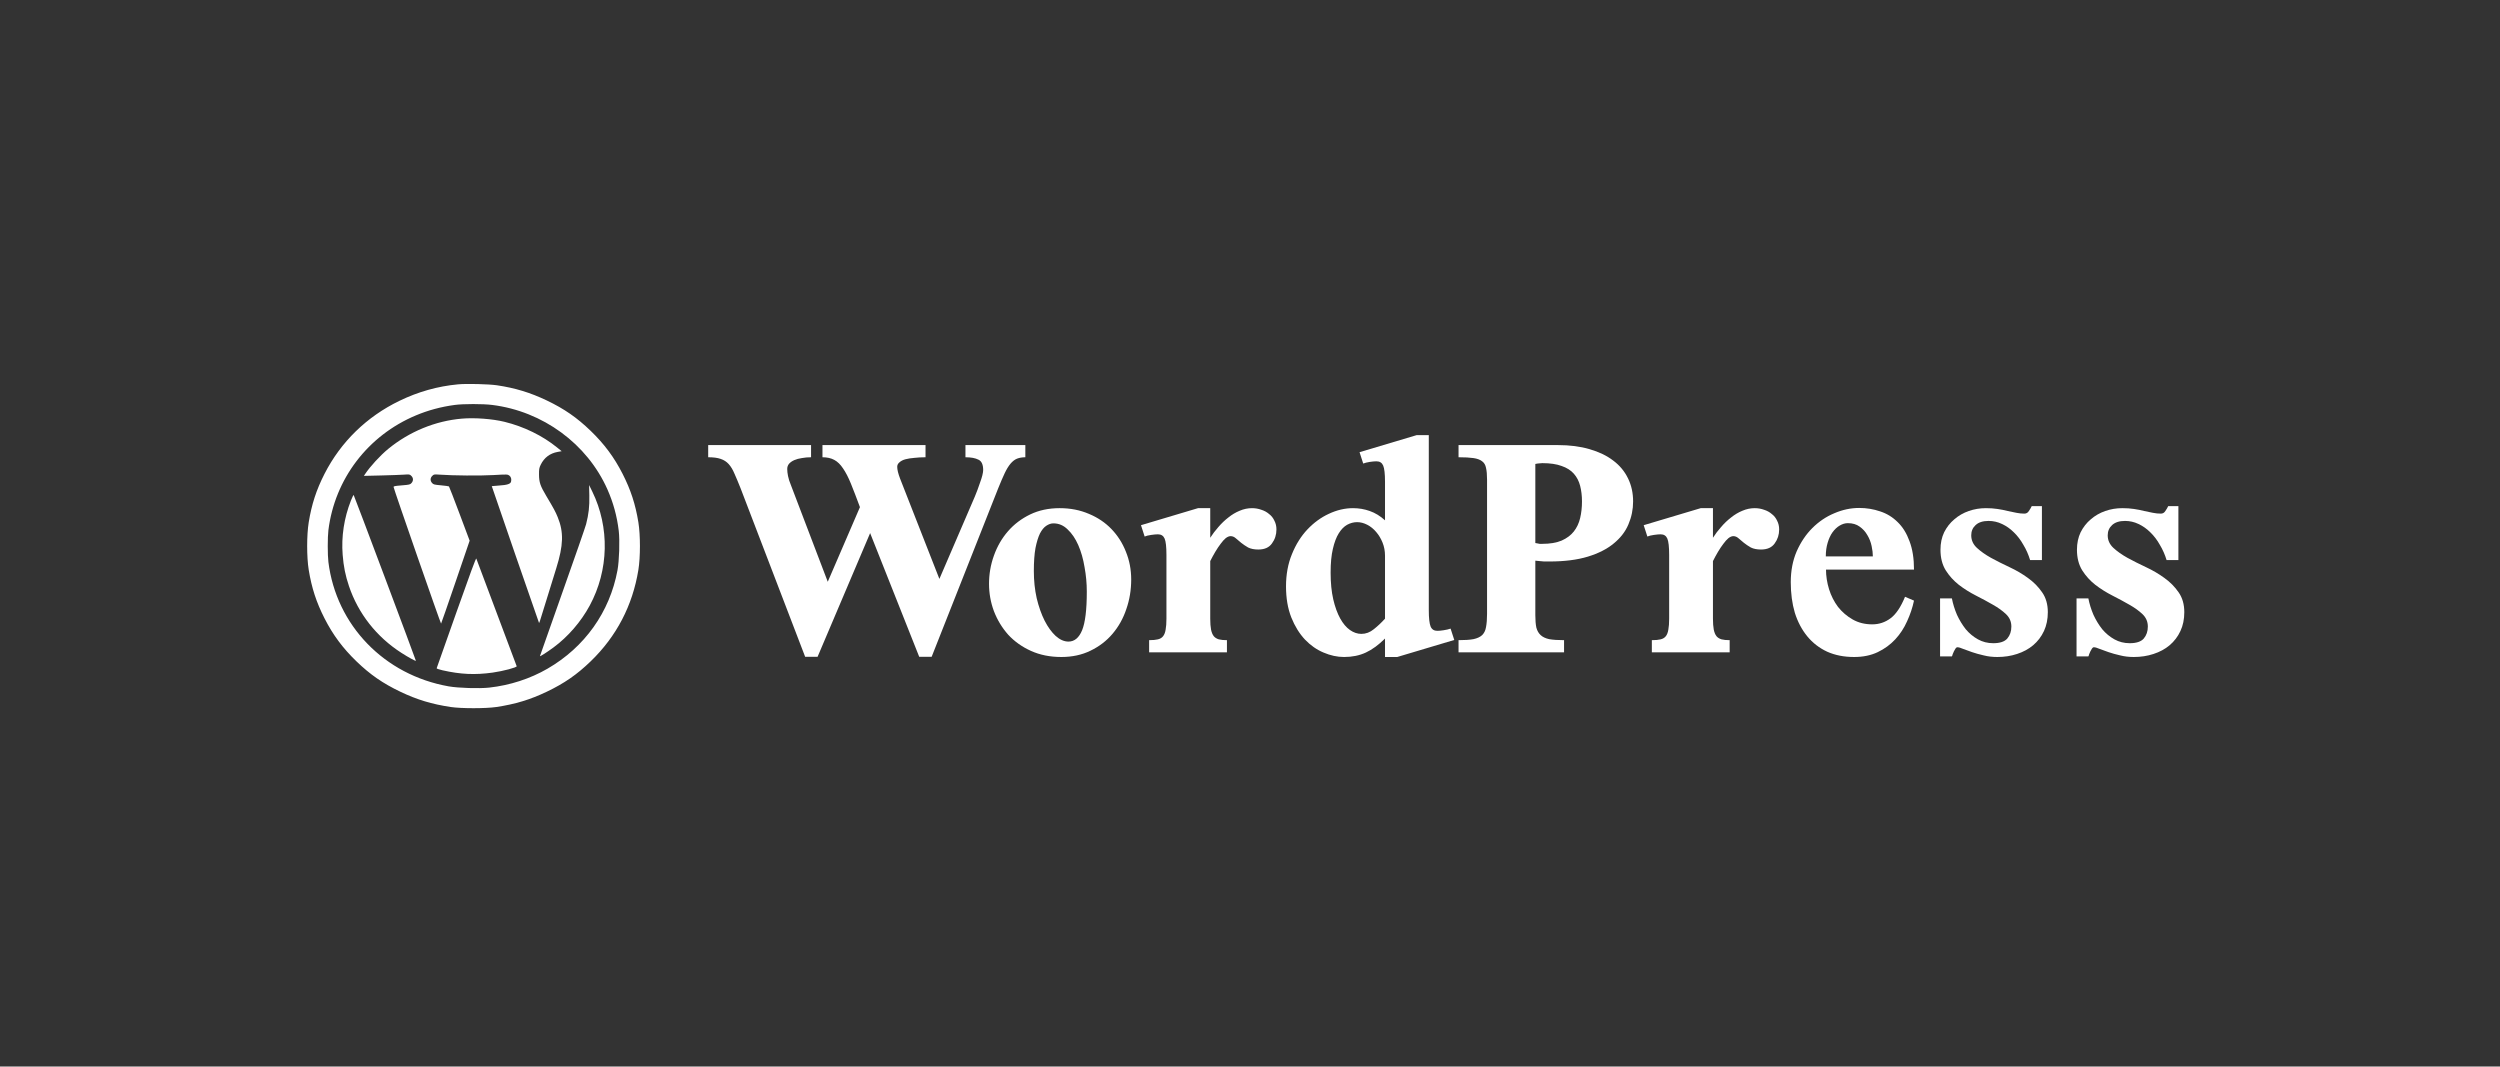 <svg width="293" height="125" viewBox="0 0 293 125" fill="none" xmlns="http://www.w3.org/2000/svg">
<rect x="0" y="0" width="293" height="125" fill="#333333" stroke="none"/>
<path fill-rule="evenodd" clip-rule="evenodd" d="M53.679 45.045C51.288 45.27 49.026 45.907 46.808 46.98C42.977 48.834 39.944 51.789 38.035 55.531C37.078 57.407 36.525 59.101 36.182 61.214C35.939 62.709 35.939 65.295 36.182 66.79C36.525 68.901 37.077 70.593 38.034 72.473C39.023 74.414 40.178 75.969 41.779 77.514C43.389 79.067 44.863 80.087 46.917 81.069C48.862 82 50.606 82.529 52.83 82.862C54.059 83.046 56.941 83.046 58.17 82.862C60.394 82.529 62.138 82 64.083 81.069C66.137 80.087 67.611 79.067 69.221 77.514C72.252 74.589 74.138 70.977 74.818 66.79C75.061 65.295 75.061 62.709 74.818 61.214C74.475 59.103 73.924 57.411 72.966 55.531C71.977 53.59 70.822 52.035 69.221 50.49C67.611 48.938 66.137 47.917 64.083 46.935C62.159 46.014 60.377 45.471 58.247 45.156C57.288 45.014 54.678 44.95 53.679 45.045ZM57.69 47.46C63.617 48.2 68.817 52.012 71.189 57.355C71.875 58.901 72.315 60.508 72.517 62.21C72.651 63.341 72.574 65.738 72.368 66.844C71.458 71.735 68.534 75.844 64.167 78.371C62.126 79.552 59.763 80.319 57.339 80.587C56.175 80.716 53.712 80.641 52.584 80.441C45.036 79.107 39.408 73.287 38.488 65.863C38.388 65.052 38.388 62.952 38.488 62.141C39.233 56.131 43.119 51.036 48.756 48.679C50.195 48.077 51.683 47.677 53.288 47.46C54.305 47.323 56.593 47.322 57.69 47.46ZM54.14 49.063C51.03 49.327 47.975 50.581 45.501 52.61C44.569 53.373 43.373 54.675 42.792 55.556L42.65 55.772L44.669 55.724C45.779 55.697 46.985 55.654 47.349 55.628C47.988 55.582 48.016 55.586 48.207 55.773C48.456 56.016 48.465 56.341 48.23 56.608C48.066 56.794 47.993 56.812 47.082 56.886C46.229 56.956 46.112 56.982 46.132 57.094C46.19 57.428 51.653 73.132 51.695 73.087C51.721 73.059 52.485 70.861 53.392 68.203L55.042 63.37L53.859 60.213C53.208 58.477 52.65 57.034 52.619 57.008C52.588 56.981 52.168 56.924 51.686 56.88C50.885 56.808 50.795 56.784 50.637 56.605C50.404 56.341 50.414 56.014 50.662 55.773C50.853 55.586 50.881 55.582 51.52 55.628C53.119 55.743 56.238 55.768 57.831 55.678C59.433 55.587 59.492 55.589 59.686 55.73C59.892 55.879 59.971 56.155 59.894 56.455C59.825 56.721 59.434 56.846 58.495 56.904C58.023 56.934 57.636 56.967 57.636 56.977C57.636 57.034 63.137 72.957 63.167 72.986C63.212 73.03 63.154 73.207 64.077 70.21C64.518 68.779 65.02 67.156 65.192 66.604C66.037 63.901 66.082 62.375 65.367 60.619C65.102 59.968 64.912 59.614 64.013 58.108C63.328 56.961 63.178 56.52 63.172 55.637C63.168 54.982 63.191 54.844 63.37 54.472C63.771 53.64 64.454 53.125 65.374 52.961L65.825 52.881L65.297 52.451C63.6 51.067 61.39 49.988 59.121 49.435C57.706 49.09 55.637 48.935 54.14 49.063ZM69.069 58.068C69.097 59.357 68.997 60.243 68.691 61.437C68.607 61.764 67.355 65.365 65.91 69.439C64.465 73.513 63.282 76.868 63.282 76.895C63.282 76.972 64.088 76.457 64.868 75.882C66.57 74.628 68.086 72.876 69.115 70.973C71.356 66.829 71.468 61.808 69.413 57.604L69.042 56.846L69.069 58.068ZM41.129 58.663C40.323 60.711 39.992 62.882 40.16 65.024C40.267 66.393 40.478 67.44 40.897 68.686C41.98 71.906 44.13 74.644 47.042 76.513C47.853 77.034 48.703 77.5 48.743 77.446C48.768 77.412 41.51 58.073 41.451 58.017C41.424 57.991 41.279 58.282 41.129 58.663ZM53.485 71.785C52.232 75.336 51.193 78.276 51.177 78.318C51.16 78.363 51.452 78.465 51.855 78.557C53.984 79.04 55.674 79.117 57.751 78.826C58.961 78.656 60.595 78.223 60.556 78.081C60.531 77.988 55.892 65.625 55.823 65.465C55.782 65.371 55.077 67.277 53.485 71.785Z" fill="white"/>
<path d="M120.17 53.59C119.804 53.59 119.478 53.646 119.191 53.757C118.921 53.868 118.666 54.066 118.427 54.351C118.189 54.636 117.958 55.017 117.735 55.492C117.512 55.967 117.258 56.561 116.971 57.274L109.189 76.976H107.732L101.979 62.479L95.82 76.976H94.364L86.796 57.227C86.525 56.545 86.287 55.975 86.08 55.516C85.889 55.056 85.666 54.684 85.411 54.398C85.156 54.113 84.838 53.907 84.456 53.781C84.09 53.654 83.605 53.59 83 53.59V52.164H95.056V53.59C94.674 53.59 94.316 53.622 93.981 53.686C93.647 53.733 93.353 53.812 93.098 53.923C92.844 54.034 92.637 54.177 92.478 54.351C92.334 54.525 92.263 54.731 92.263 54.969C92.263 55.207 92.294 55.484 92.358 55.801C92.422 56.118 92.533 56.466 92.692 56.846L97.013 68.183L100.785 59.437C100.387 58.359 100.037 57.449 99.735 56.704C99.433 55.959 99.122 55.357 98.804 54.898C98.501 54.438 98.159 54.105 97.777 53.9C97.395 53.694 96.934 53.59 96.393 53.59V52.164H108.472V53.59C108.011 53.59 107.573 53.614 107.159 53.662C106.761 53.694 106.411 53.749 106.109 53.828C105.822 53.907 105.592 54.026 105.417 54.185C105.242 54.327 105.154 54.502 105.154 54.708C105.154 55.04 105.265 55.5 105.488 56.086L110.096 67.85L114.25 58.201C114.345 57.963 114.449 57.702 114.56 57.417C114.671 57.116 114.775 56.823 114.87 56.538C114.982 56.236 115.069 55.959 115.133 55.706C115.197 55.436 115.228 55.23 115.228 55.088C115.228 54.454 115.045 54.05 114.679 53.876C114.313 53.686 113.804 53.59 113.151 53.59V52.164H120.17V53.59Z" fill="white"/>
<path d="M132.577 67.921C132.577 69.141 132.386 70.298 132.004 71.391C131.638 72.484 131.097 73.451 130.381 74.291C129.681 75.115 128.821 75.772 127.803 76.263C126.8 76.754 125.662 77 124.389 77C123.068 77 121.882 76.762 120.832 76.287C119.781 75.812 118.89 75.178 118.158 74.386C117.442 73.578 116.885 72.659 116.487 71.629C116.105 70.599 115.914 69.53 115.914 68.421C115.914 67.28 116.105 66.178 116.487 65.117C116.869 64.04 117.418 63.089 118.134 62.265C118.85 61.441 119.718 60.784 120.736 60.292C121.755 59.801 122.909 59.556 124.198 59.556C125.439 59.556 126.577 59.778 127.612 60.221C128.646 60.649 129.529 61.243 130.262 62.004C130.994 62.764 131.559 63.651 131.957 64.665C132.37 65.68 132.577 66.765 132.577 67.921ZM127.373 69.347C127.373 68.381 127.285 67.422 127.11 66.472C126.951 65.505 126.704 64.642 126.37 63.881C126.036 63.121 125.622 62.511 125.129 62.051C124.651 61.576 124.094 61.338 123.458 61.338C123.187 61.338 122.909 61.433 122.622 61.623C122.352 61.798 122.105 62.099 121.882 62.526C121.675 62.954 121.5 63.525 121.357 64.238C121.23 64.951 121.166 65.846 121.166 66.923C121.166 68.048 121.277 69.11 121.5 70.108C121.739 71.106 122.049 71.985 122.431 72.746C122.813 73.491 123.243 74.085 123.72 74.528C124.214 74.972 124.715 75.194 125.224 75.194C125.925 75.194 126.458 74.75 126.824 73.863C127.19 72.96 127.373 71.455 127.373 69.347Z" fill="white"/>
<path d="M146.734 59.556C147.116 59.556 147.482 59.619 147.832 59.746C148.182 59.857 148.485 60.023 148.739 60.245C149.01 60.451 149.217 60.712 149.36 61.029C149.519 61.33 149.599 61.671 149.599 62.051C149.599 62.669 149.424 63.216 149.073 63.691C148.739 64.166 148.206 64.404 147.474 64.404C146.996 64.404 146.599 64.325 146.28 64.166C145.978 63.992 145.707 63.81 145.469 63.62C145.246 63.43 145.039 63.255 144.848 63.097C144.657 62.923 144.45 62.836 144.227 62.836C144.052 62.836 143.861 62.915 143.654 63.073C143.463 63.232 143.264 63.453 143.057 63.739C142.851 64.008 142.644 64.317 142.437 64.665C142.23 65.014 142.031 65.378 141.84 65.759V72.508C141.84 73.031 141.872 73.459 141.935 73.792C141.999 74.109 142.102 74.362 142.246 74.552C142.389 74.726 142.588 74.853 142.843 74.932C143.097 74.996 143.416 75.027 143.797 75.027V76.453H134.678V75.027C135.108 75.027 135.45 74.996 135.705 74.932C135.975 74.869 136.182 74.742 136.325 74.552C136.468 74.362 136.564 74.109 136.612 73.792C136.675 73.459 136.707 73.031 136.707 72.508V65.046C136.707 64.095 136.636 63.453 136.492 63.121C136.349 62.788 136.087 62.622 135.705 62.622C135.514 62.622 135.251 62.645 134.917 62.693C134.583 62.74 134.328 62.804 134.153 62.883L133.723 61.552L140.408 59.556H141.84V63.026C142.11 62.598 142.429 62.178 142.795 61.766C143.161 61.338 143.551 60.966 143.965 60.649C144.378 60.316 144.816 60.055 145.278 59.865C145.755 59.659 146.24 59.556 146.734 59.556Z" fill="white"/>
<path d="M163.755 77H162.323V74.837C161.575 75.582 160.827 76.129 160.079 76.477C159.331 76.826 158.479 77 157.524 77C156.729 77 155.925 76.826 155.113 76.477C154.317 76.144 153.593 75.637 152.941 74.956C152.288 74.259 151.755 73.395 151.341 72.366C150.928 71.32 150.721 70.108 150.721 68.729C150.721 67.335 150.951 66.076 151.413 64.951C151.874 63.81 152.479 62.843 153.227 62.051C153.975 61.259 154.811 60.649 155.734 60.221C156.673 59.778 157.62 59.556 158.575 59.556C159.259 59.556 159.912 59.667 160.532 59.889C161.169 60.11 161.766 60.475 162.323 60.982V56.466C162.323 55.531 162.251 54.898 162.108 54.565C161.965 54.232 161.702 54.066 161.32 54.066C161.097 54.066 160.835 54.09 160.532 54.137C160.23 54.185 159.975 54.248 159.768 54.327L159.339 52.996L166.023 51H167.455V71.51C167.455 72.445 167.527 73.087 167.67 73.435C167.814 73.768 168.076 73.934 168.458 73.934C168.649 73.934 168.896 73.91 169.198 73.863C169.517 73.815 169.787 73.752 170.01 73.673L170.44 75.004L163.755 77ZM162.323 65.117C162.323 64.578 162.227 64.071 162.036 63.596C161.845 63.121 161.599 62.709 161.296 62.36C160.994 61.996 160.644 61.711 160.246 61.505C159.848 61.299 159.45 61.196 159.052 61.196C158.654 61.196 158.264 61.299 157.882 61.505C157.516 61.711 157.19 62.043 156.904 62.503C156.617 62.962 156.386 63.572 156.211 64.333C156.036 65.077 155.949 66.004 155.949 67.113C155.949 68.302 156.052 69.347 156.259 70.251C156.466 71.138 156.737 71.882 157.071 72.484C157.405 73.087 157.787 73.538 158.217 73.839C158.646 74.14 159.092 74.291 159.554 74.291C160.079 74.291 160.564 74.109 161.01 73.744C161.471 73.38 161.909 72.968 162.323 72.508V65.117Z" fill="white"/>
<path d="M191.4 58.772C191.4 59.706 191.217 60.602 190.851 61.457C190.501 62.297 189.928 63.041 189.132 63.691C188.352 64.341 187.342 64.856 186.1 65.236C184.859 65.616 183.355 65.806 181.588 65.806C181.365 65.806 181.159 65.806 180.968 65.806C180.777 65.79 180.601 65.775 180.442 65.759C180.267 65.743 180.1 65.727 179.941 65.711V72.104C179.941 72.69 179.981 73.174 180.06 73.554C180.156 73.918 180.323 74.212 180.562 74.433C180.8 74.655 181.135 74.814 181.564 74.909C182.01 74.988 182.591 75.027 183.307 75.027V76.453H170.941V75.027C171.673 75.027 172.254 74.988 172.684 74.909C173.129 74.814 173.471 74.655 173.71 74.433C173.949 74.196 174.1 73.879 174.164 73.483C174.243 73.071 174.283 72.556 174.283 71.938V56.205C174.283 55.634 174.243 55.183 174.164 54.85C174.1 54.502 173.949 54.24 173.71 54.066C173.471 53.876 173.129 53.749 172.684 53.686C172.254 53.622 171.673 53.59 170.941 53.59V52.164H182.591C183.976 52.164 185.209 52.323 186.291 52.64C187.389 52.957 188.312 53.4 189.06 53.971C189.824 54.541 190.405 55.238 190.803 56.062C191.201 56.87 191.4 57.773 191.4 58.772ZM185.408 58.772C185.408 58.106 185.336 57.496 185.193 56.941C185.05 56.387 184.803 55.912 184.453 55.516C184.103 55.119 183.625 54.818 183.021 54.612C182.432 54.391 181.676 54.28 180.753 54.28C180.657 54.28 180.562 54.288 180.466 54.303C180.371 54.303 180.283 54.311 180.204 54.327C180.108 54.343 180.021 54.359 179.941 54.375V63.644C180.037 63.659 180.124 63.675 180.204 63.691C180.283 63.707 180.363 63.723 180.442 63.739C180.538 63.739 180.641 63.739 180.753 63.739C181.66 63.739 182.416 63.612 183.021 63.358C183.625 63.089 184.103 62.733 184.453 62.289C184.803 61.845 185.05 61.322 185.193 60.72C185.336 60.118 185.408 59.469 185.408 58.772Z" fill="white"/>
<path d="M205.652 59.556C206.034 59.556 206.4 59.619 206.75 59.746C207.1 59.857 207.403 60.023 207.657 60.245C207.928 60.451 208.135 60.712 208.278 61.029C208.437 61.33 208.517 61.671 208.517 62.051C208.517 62.669 208.342 63.216 207.992 63.691C207.657 64.166 207.124 64.404 206.392 64.404C205.915 64.404 205.517 64.325 205.199 64.166C204.896 63.992 204.626 63.81 204.387 63.62C204.164 63.43 203.957 63.255 203.766 63.097C203.575 62.923 203.368 62.836 203.145 62.836C202.97 62.836 202.779 62.915 202.573 63.073C202.382 63.232 202.183 63.453 201.976 63.739C201.769 64.008 201.562 64.317 201.355 64.665C201.148 65.014 200.949 65.378 200.758 65.759V72.508C200.758 73.031 200.79 73.459 200.854 73.792C200.917 74.109 201.021 74.362 201.164 74.552C201.307 74.726 201.506 74.853 201.761 74.932C202.015 74.996 202.334 75.027 202.716 75.027V76.453H193.596V75.027C194.026 75.027 194.368 74.996 194.623 74.932C194.893 74.869 195.1 74.742 195.244 74.552C195.387 74.362 195.482 74.109 195.53 73.792C195.594 73.459 195.625 73.031 195.625 72.508V65.046C195.625 64.095 195.554 63.453 195.411 63.121C195.267 62.788 195.005 62.622 194.623 62.622C194.432 62.622 194.169 62.645 193.835 62.693C193.501 62.74 193.246 62.804 193.071 62.883L192.641 61.552L199.326 59.556H200.758V63.026C201.029 62.598 201.347 62.178 201.713 61.766C202.079 61.338 202.469 60.966 202.883 60.649C203.297 60.316 203.734 60.055 204.196 59.865C204.673 59.659 205.159 59.556 205.652 59.556Z" fill="white"/>
<path d="M224.321 70.393C224.146 71.217 223.875 72.025 223.509 72.817C223.159 73.609 222.697 74.314 222.124 74.932C221.551 75.55 220.867 76.049 220.071 76.43C219.276 76.81 218.352 77 217.302 77C216.124 77 215.074 76.794 214.151 76.382C213.228 75.954 212.448 75.352 211.811 74.576C211.175 73.799 210.689 72.881 210.355 71.819C210.037 70.742 209.878 69.545 209.878 68.23C209.878 66.9 210.108 65.695 210.57 64.618C211.047 63.541 211.66 62.63 212.408 61.885C213.172 61.124 214.031 60.546 214.986 60.15C215.941 59.738 216.912 59.532 217.899 59.532C218.758 59.532 219.578 59.667 220.358 59.936C221.138 60.19 221.822 60.609 222.411 61.196C223 61.766 223.461 62.511 223.795 63.43C224.146 64.349 224.321 65.458 224.321 66.757H214.008C214.008 67.517 214.127 68.286 214.366 69.062C214.604 69.823 214.955 70.512 215.416 71.13C215.894 71.732 216.467 72.223 217.135 72.603C217.803 72.984 218.567 73.174 219.427 73.174C220.223 73.174 220.939 72.936 221.575 72.461C222.212 71.985 222.777 71.146 223.27 69.942L224.321 70.393ZM219.498 65.212C219.498 64.848 219.451 64.444 219.355 64C219.26 63.541 219.093 63.113 218.854 62.717C218.631 62.321 218.329 61.988 217.947 61.718C217.581 61.449 217.119 61.314 216.562 61.314C216.244 61.314 215.925 61.41 215.607 61.6C215.305 61.774 215.026 62.035 214.772 62.384C214.533 62.717 214.342 63.129 214.199 63.62C214.055 64.095 213.984 64.626 213.984 65.212H219.498Z" fill="white"/>
<path d="M240.005 71.748C240.005 72.572 239.854 73.308 239.552 73.958C239.249 74.608 238.827 75.162 238.286 75.622C237.761 76.065 237.132 76.406 236.4 76.644C235.684 76.881 234.912 77 234.085 77C233.512 77 232.979 76.937 232.485 76.81C231.992 76.699 231.538 76.572 231.124 76.43C230.727 76.287 230.376 76.16 230.074 76.049C229.788 75.923 229.565 75.859 229.406 75.859C229.326 75.859 229.254 75.907 229.191 76.002C229.127 76.097 229.063 76.208 229 76.335C228.952 76.445 228.904 76.556 228.857 76.667C228.825 76.794 228.793 76.881 228.761 76.929H227.376V70.132H228.761C228.888 70.781 229.087 71.423 229.358 72.057C229.644 72.675 229.987 73.237 230.384 73.744C230.798 74.235 231.276 74.631 231.817 74.932C232.358 75.233 232.955 75.384 233.607 75.384C234.387 75.384 234.936 75.202 235.254 74.837C235.573 74.457 235.732 73.99 235.732 73.435C235.732 72.865 235.525 72.382 235.111 71.985C234.697 71.589 234.18 71.217 233.559 70.868C232.955 70.52 232.294 70.163 231.578 69.799C230.862 69.434 230.193 69.015 229.573 68.539C228.968 68.064 228.459 67.501 228.045 66.852C227.631 66.186 227.424 65.378 227.424 64.428C227.424 63.667 227.567 62.986 227.854 62.384C228.156 61.782 228.554 61.275 229.048 60.863C229.541 60.435 230.106 60.11 230.743 59.889C231.379 59.667 232.048 59.556 232.748 59.556C233.241 59.556 233.695 59.587 234.109 59.651C234.538 59.714 234.936 59.793 235.302 59.889C235.668 59.968 236.01 60.039 236.329 60.102C236.647 60.166 236.957 60.197 237.26 60.197C237.483 60.197 237.658 60.094 237.785 59.889C237.928 59.682 238.04 59.492 238.119 59.318H239.313V65.64H237.928C237.737 65.006 237.475 64.412 237.14 63.857C236.822 63.287 236.448 62.796 236.018 62.384C235.605 61.972 235.143 61.647 234.634 61.41C234.14 61.172 233.615 61.053 233.058 61.053C232.406 61.053 231.904 61.212 231.554 61.528C231.204 61.845 231.029 62.249 231.029 62.74C231.029 63.311 231.252 63.802 231.697 64.214C232.143 64.626 232.692 65.014 233.345 65.378C234.013 65.743 234.737 66.107 235.517 66.472C236.297 66.836 237.013 67.256 237.666 67.731C238.334 68.207 238.891 68.769 239.337 69.419C239.782 70.052 240.005 70.829 240.005 71.748Z" fill="white"/>
<path d="M256 71.748C256 72.572 255.849 73.308 255.546 73.958C255.244 74.608 254.822 75.162 254.281 75.622C253.756 76.065 253.127 76.406 252.395 76.644C251.679 76.881 250.907 77 250.08 77C249.507 77 248.973 76.937 248.48 76.81C247.987 76.699 247.533 76.572 247.119 76.43C246.721 76.287 246.371 76.16 246.069 76.049C245.782 75.923 245.56 75.859 245.4 75.859C245.321 75.859 245.249 75.907 245.186 76.002C245.122 76.097 245.058 76.208 244.995 76.335C244.947 76.445 244.899 76.556 244.851 76.667C244.82 76.794 244.788 76.881 244.756 76.929H243.371V70.132H244.756C244.883 70.781 245.082 71.423 245.353 72.057C245.639 72.675 245.981 73.237 246.379 73.744C246.793 74.235 247.27 74.631 247.812 74.932C248.353 75.233 248.95 75.384 249.602 75.384C250.382 75.384 250.931 75.202 251.249 74.837C251.568 74.457 251.727 73.99 251.727 73.435C251.727 72.865 251.52 72.382 251.106 71.985C250.692 71.589 250.175 71.217 249.554 70.868C248.95 70.52 248.289 70.163 247.573 69.799C246.857 69.434 246.188 69.015 245.568 68.539C244.963 68.064 244.453 67.501 244.04 66.852C243.626 66.186 243.419 65.378 243.419 64.428C243.419 63.667 243.562 62.986 243.849 62.384C244.151 61.782 244.549 61.275 245.042 60.863C245.536 60.435 246.101 60.11 246.737 59.889C247.374 59.667 248.042 59.556 248.743 59.556C249.236 59.556 249.69 59.587 250.103 59.651C250.533 59.714 250.931 59.793 251.297 59.889C251.663 59.968 252.005 60.039 252.324 60.102C252.642 60.166 252.952 60.197 253.255 60.197C253.477 60.197 253.653 60.094 253.78 59.889C253.923 59.682 254.034 59.492 254.114 59.318H255.308V65.64H253.923C253.732 65.006 253.469 64.412 253.135 63.857C252.817 63.287 252.443 62.796 252.013 62.384C251.599 61.972 251.138 61.647 250.629 61.41C250.135 61.172 249.61 61.053 249.053 61.053C248.4 61.053 247.899 61.212 247.549 61.528C247.199 61.845 247.024 62.249 247.024 62.74C247.024 63.311 247.247 63.802 247.692 64.214C248.138 64.626 248.687 65.014 249.339 65.378C250.008 65.743 250.732 66.107 251.512 66.472C252.292 66.836 253.008 67.256 253.66 67.731C254.329 68.207 254.886 68.769 255.332 69.419C255.777 70.052 256 70.829 256 71.748Z" fill="white"/>
</svg>
